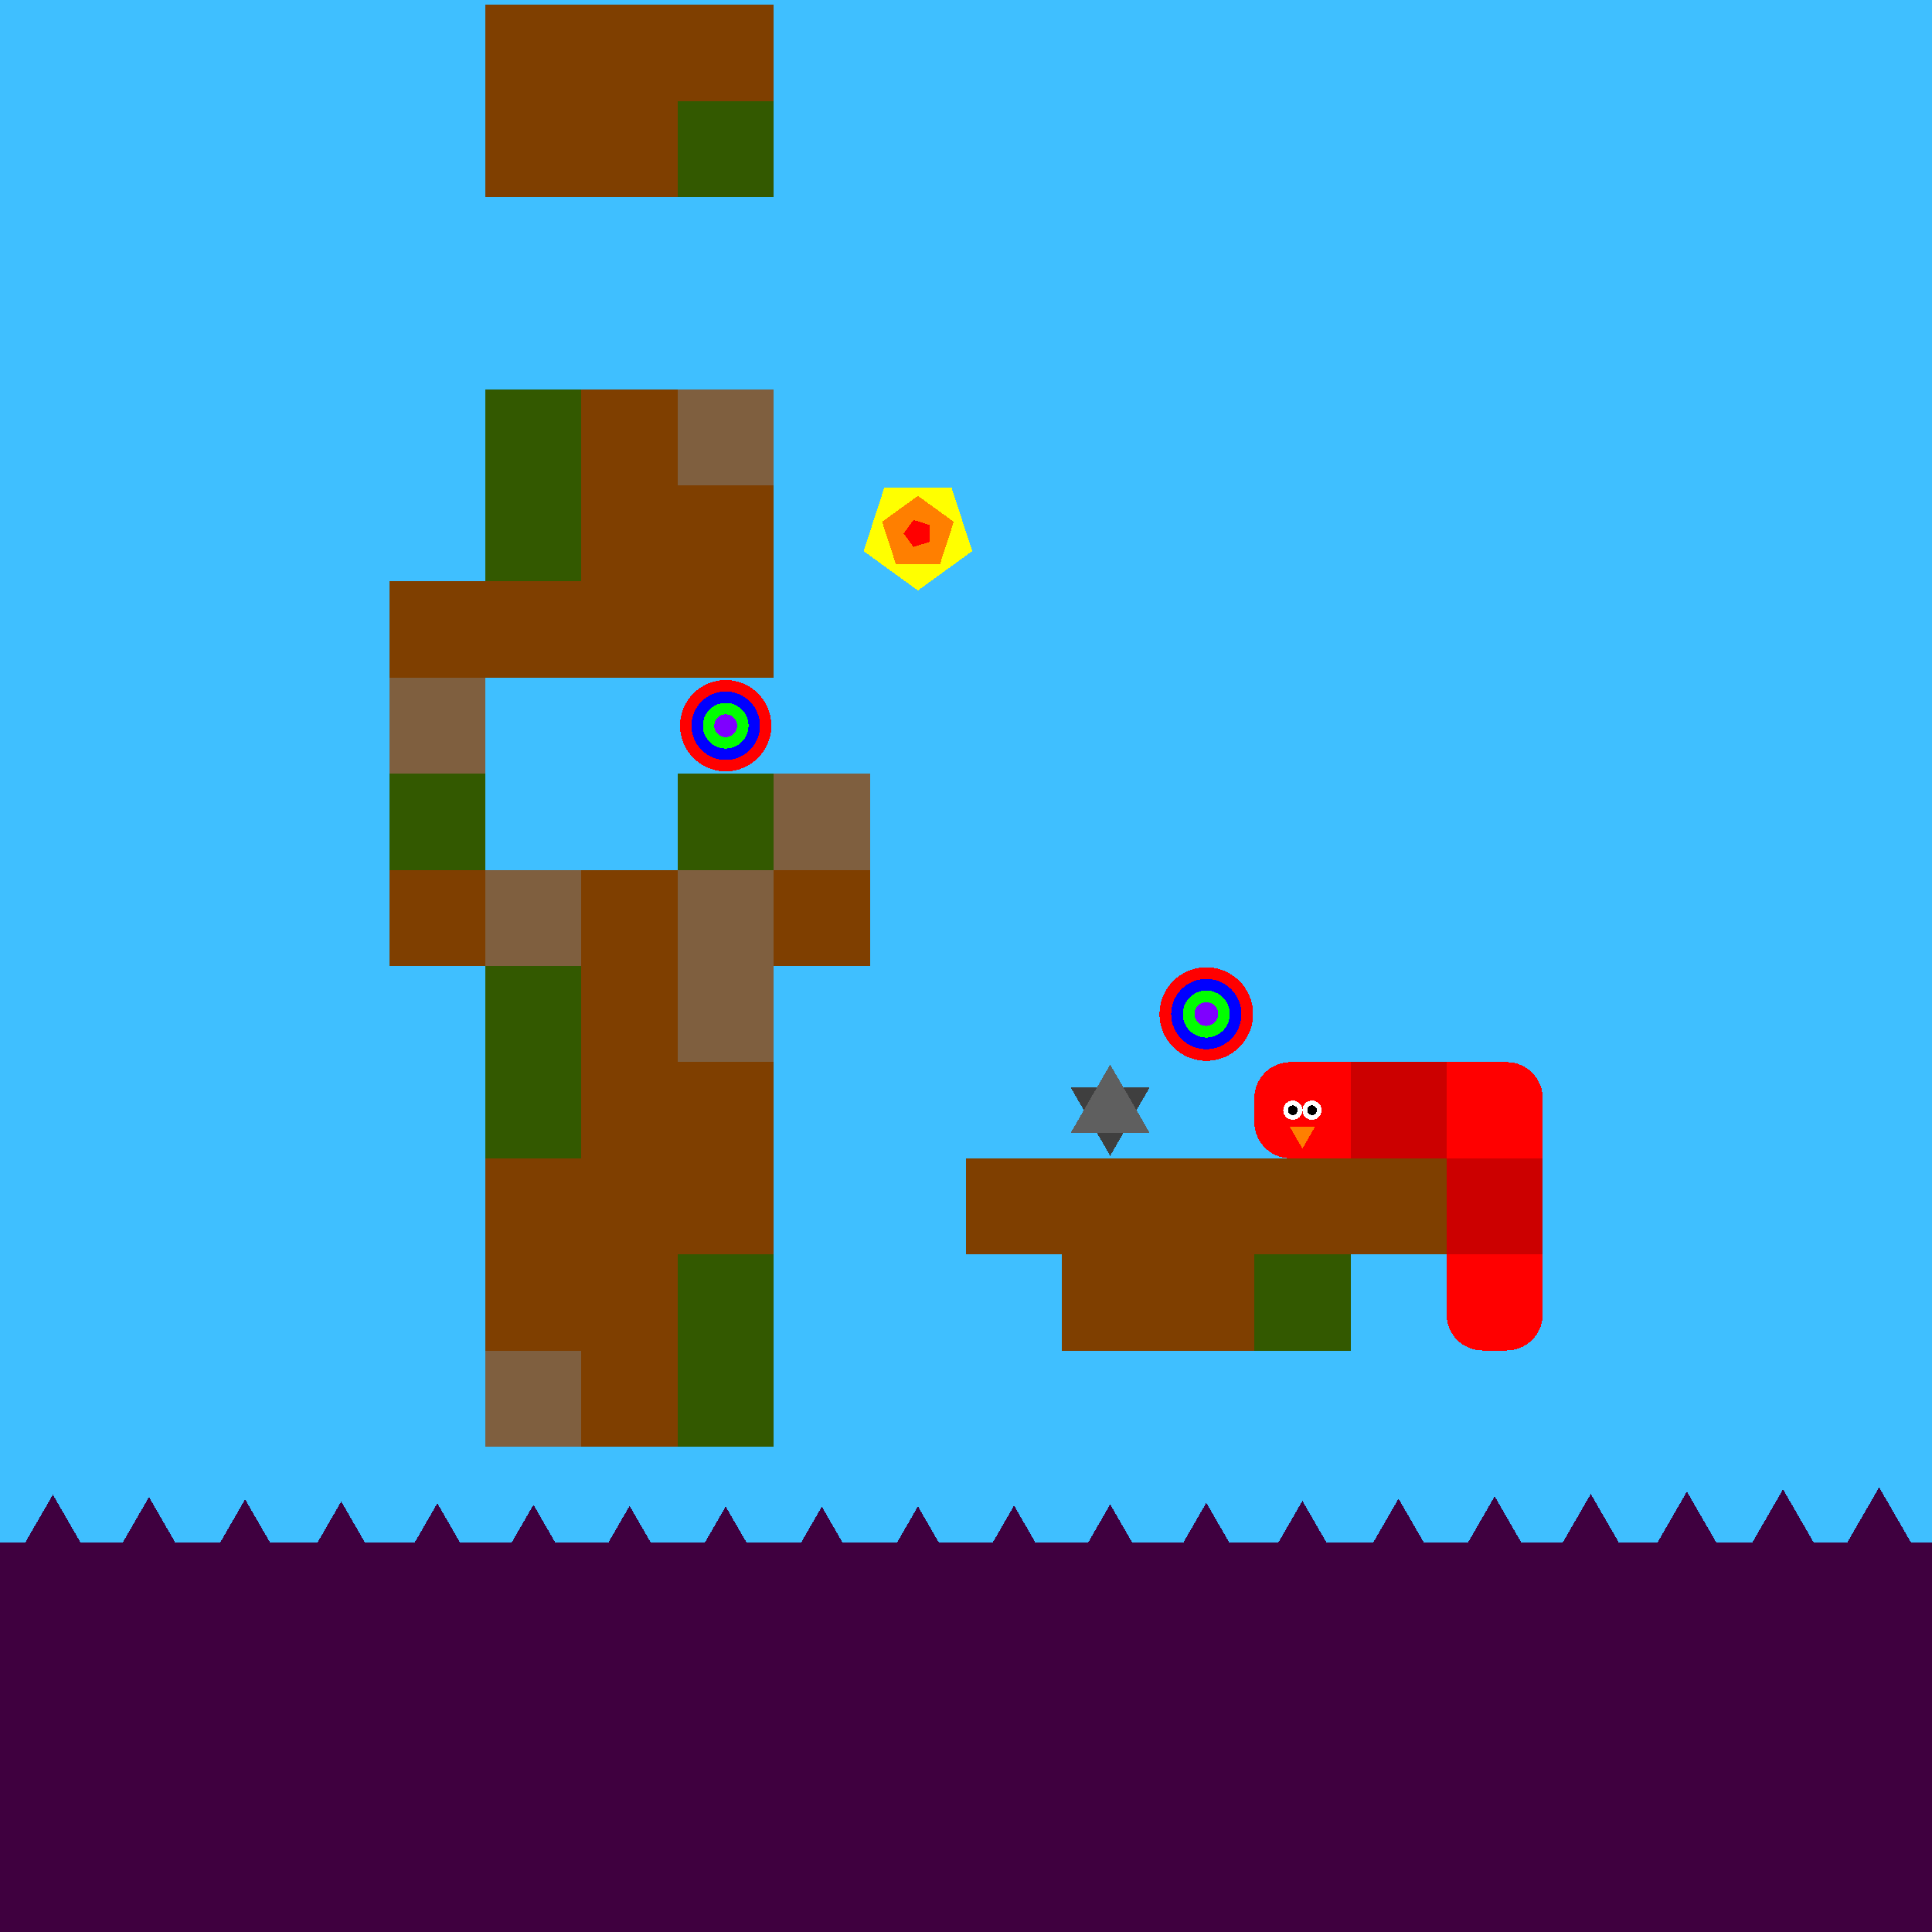 <svg xmlns="http://www.w3.org/2000/svg" version="1.1" width = "403" height = "403" viewBox = "-1 -1 402 402"  preserveAspectRatio = "none" shape-rendering="crispEdges">
<rect x="-20" y="-20" width="440" height="440" style="fill:rgb(63,191,255);" /><rect x="-20" y="320" width="440" height="100" style="fill:rgb(63,0,63);" /><rect x="80" y="120" width="20" height="20" style="fill:rgb(127,63,0);" /><rect x="80" y="140" width="20" height="20" style="fill:rgb(127,95,63);" /><rect x="80" y="160" width="20" height="20" style="fill:rgb(51,89,0);" /><g style="fill:rgb(127,63,0);">
 <rect x="80" y="180" width="20" height="20"/>
 <rect x="100" y="0" width="20" height="20"/>
 <rect x="100" y="20" width="20" height="20"/>
</g><g style="fill:rgb(51,89,0);">
 <rect x="100" y="80" width="20" height="20"/>
 <rect x="100" y="100" width="20" height="20"/>
</g><rect x="100" y="120" width="20" height="20" style="fill:rgb(127,63,0);" /><rect x="100" y="180" width="20" height="20" style="fill:rgb(127,95,63);" /><g style="fill:rgb(51,89,0);">
 <rect x="100" y="200" width="20" height="20"/>
 <rect x="100" y="220" width="20" height="20"/>
</g><g style="fill:rgb(127,63,0);">
 <rect x="100" y="240" width="20" height="20"/>
 <rect x="100" y="260" width="20" height="20"/>
</g><rect x="100" y="280" width="20" height="20" style="fill:rgb(127,95,63);" /><g style="fill:rgb(127,63,0);">
 <rect x="120" y="0" width="20" height="20"/>
 <rect x="120" y="20" width="20" height="20"/>
 <rect x="120" y="80" width="20" height="20"/>
 <rect x="120" y="100" width="20" height="20"/>
 <rect x="120" y="120" width="20" height="20"/>
 <rect x="120" y="180" width="20" height="20"/>
 <rect x="120" y="200" width="20" height="20"/>
 <rect x="120" y="220" width="20" height="20"/>
 <rect x="120" y="240" width="20" height="20"/>
 <rect x="120" y="260" width="20" height="20"/>
 <rect x="120" y="280" width="20" height="20"/>
 <rect x="140" y="0" width="20" height="20"/>
</g><rect x="140" y="20" width="20" height="20" style="fill:rgb(51,89,0);" /><rect x="140" y="80" width="20" height="20" style="fill:rgb(127,95,63);" /><g style="fill:rgb(127,63,0);">
 <rect x="140" y="100" width="20" height="20"/>
 <rect x="140" y="120" width="20" height="20"/>
</g><rect x="140" y="160" width="20" height="20" style="fill:rgb(51,89,0);" /><g style="fill:rgb(127,95,63);">
 <rect x="140" y="180" width="20" height="20"/>
 <rect x="140" y="200" width="20" height="20"/>
</g><g style="fill:rgb(127,63,0);">
 <rect x="140" y="220" width="20" height="20"/>
 <rect x="140" y="240" width="20" height="20"/>
</g><g style="fill:rgb(51,89,0);">
 <rect x="140" y="260" width="20" height="20"/>
 <rect x="140" y="280" width="20" height="20"/>
</g><rect x="160" y="160" width="20" height="20" style="fill:rgb(127,95,63);" /><g style="fill:rgb(127,63,0);">
 <rect x="160" y="180" width="20" height="20"/>
 <rect x="200" y="240" width="20" height="20"/>
</g><polygon points="230,239.5 238.227,225.25 221.773,225.25 230,239.5 " style="fill:rgb(63,63,63)" /><polygon points="238.227,234.75 230,220.5 221.773,234.75 238.227,234.75 " style="fill:rgb(95,95,95)" /><g style="fill:rgb(127,63,0);">
 <rect x="220" y="240" width="20" height="20"/>
 <rect x="220" y="260" width="20" height="20"/>
 <rect x="240" y="240" width="20" height="20"/>
 <rect x="240" y="260" width="20" height="20"/>
 <rect x="260" y="240" width="20" height="20"/>
</g><rect x="260" y="260" width="20" height="20" style="fill:rgb(51,89,0);" /><rect x="280" y="240" width="20" height="20" style="fill:rgb(127,63,0);" /><polygon points="-30,309.026 -38.66,324.026 -21.34,324.026 -30,309.026 " style="fill:rgb(63,0,63)" /><polygon points="-10,309.503 -18.66,324.503 -1.34,324.503 -10,309.503 " style="fill:rgb(63,0,63)" /><polygon points="10,310 1.34,325 18.66,325 10,310 " style="fill:rgb(63,0,63)" /><polygon points="30,310.497 21.34,325.497 38.66,325.497 30,310.497 " style="fill:rgb(63,0,63)" /><polygon points="50,310.974 41.34,325.974 58.66,325.974 50,310.974 " style="fill:rgb(63,0,63)" /><polygon points="70,311.412 61.34,326.412 78.66,326.412 70,311.412 " style="fill:rgb(63,0,63)" /><polygon points="90,311.793 81.34,326.793 98.66,326.793 90,311.793 " style="fill:rgb(63,0,63)" /><polygon points="110,312.104 101.34,327.104 118.66,327.104 110,312.104 " style="fill:rgb(63,0,63)" /><polygon points="130,312.33 121.34,327.33 138.66,327.33 130,312.33 " style="fill:rgb(63,0,63)" /><polygon points="150,312.464 141.34,327.464 158.66,327.464 150,312.464 " style="fill:rgb(63,0,63)" /><polygon points="170,312.499 161.34,327.499 178.66,327.499 170,312.499 " style="fill:rgb(63,0,63)" /><polygon points="190,312.435 181.34,327.435 198.66,327.435 190,312.435 " style="fill:rgb(63,0,63)" /><polygon points="210,312.273 201.34,327.273 218.66,327.273 210,312.273 " style="fill:rgb(63,0,63)" /><polygon points="230,312.021 221.34,327.021 238.66,327.021 230,312.021 " style="fill:rgb(63,0,63)" /><polygon points="250,311.689 241.34,326.689 258.66,326.689 250,311.689 " style="fill:rgb(63,0,63)" /><polygon points="270,311.289 261.34,326.289 278.66,326.289 270,311.289 " style="fill:rgb(63,0,63)" /><polygon points="290,310.837 281.34,325.837 298.66,325.837 290,310.837 " style="fill:rgb(63,0,63)" /><polygon points="310,310.353 301.34,325.353 318.66,325.353 310,310.353 " style="fill:rgb(63,0,63)" /><polygon points="330,309.854 321.34,324.854 338.66,324.854 330,309.854 " style="fill:rgb(63,0,63)" /><polygon points="350,309.361 341.34,324.361 358.66,324.361 350,309.361 " style="fill:rgb(63,0,63)" /><polygon points="370,308.894 361.34,323.894 378.66,323.894 370,308.894 " style="fill:rgb(63,0,63)" /><polygon points="390,308.47 381.34,323.47 398.66,323.47 390,308.47 " style="fill:rgb(63,0,63)" /><polygon points="410,308.108 401.34,323.108 418.66,323.108 410,308.108 " style="fill:rgb(63,0,63)" /><polygon points="430,307.821 421.34,322.821 438.66,322.821 430,307.821 " style="fill:rgb(63,0,63)" /><circle cx="150" cy="150" r="9.5" style="fill:rgb(255,0,0);stroke-width:1" /><circle cx="150" cy="150" r="7.125" style="fill:rgb(0,0,255);stroke-width:1" /><circle cx="150" cy="150" r="4.75" style="fill:rgb(0,255,0);stroke-width:1" /><circle cx="150" cy="150" r="2.375" style="fill:rgb(127,0,255);stroke-width:1" /><circle cx="250" cy="210" r="9.737" style="fill:rgb(255,0,0);stroke-width:1" /><circle cx="250" cy="210" r="7.315" style="fill:rgb(0,0,255);stroke-width:1" /><circle cx="250" cy="210" r="4.892" style="fill:rgb(0,255,0);stroke-width:1" /><circle cx="250" cy="210" r="2.47" style="fill:rgb(127,0,255);stroke-width:1" /><g style="fill:rgb(204,0,0);">
 <rect x="280" y="227.5" width="20" height="5"/>
 <rect x="287.5" y="220" width="5" height="20"/>
 <rect x="280" y="220" width="10" height="10"/>
 <rect x="280" y="230" width="10" height="10"/>
 <rect x="290" y="220" width="10" height="10"/>
 <rect x="290" y="230" width="10" height="10"/>
</g><g style="fill:rgb(255,0,0);">
 <rect x="300" y="227.5" width="20" height="5"/>
 <rect x="307.5" y="220" width="5" height="20"/>
 <rect x="300" y="220" width="10" height="10"/>
 <rect x="300" y="230" width="10" height="10"/>
</g><circle cx="312.5" cy="227.5" r="7.5" style="fill:rgb(255,0,0);stroke-width:1" /><rect x="310" y="230" width="10" height="10" style="fill:rgb(255,0,0);" /><g style="fill:rgb(204,0,0);">
 <rect x="300" y="247.5" width="20" height="5"/>
 <rect x="307.5" y="240" width="5" height="20"/>
 <rect x="300" y="240" width="10" height="10"/>
 <rect x="300" y="250" width="10" height="10"/>
 <rect x="310" y="240" width="10" height="10"/>
 <rect x="310" y="250" width="10" height="10"/>
</g><g style="fill:rgb(255,0,0);">
 <rect x="300" y="267.5" width="20" height="5"/>
 <rect x="307.5" y="260" width="5" height="20"/>
 <rect x="300" y="260" width="10" height="10"/>
</g><circle cx="307.5" cy="272.5" r="7.5" style="fill:rgb(255,0,0);stroke-width:1" /><rect x="310" y="260" width="10" height="10" style="fill:rgb(255,0,0);" /><circle cx="312.5" cy="272.5" r="7.5" style="fill:rgb(255,0,0);stroke-width:1" /><g style="fill:rgb(255,0,0);">
 <rect x="260" y="227.5" width="20" height="5"/>
 <rect x="267.5" y="220" width="5" height="20"/>
</g><circle cx="267.5" cy="227.5" r="7.5" style="fill:rgb(255,0,0);stroke-width:1" /><circle cx="267.5" cy="232.5" r="7.5" style="fill:rgb(255,0,0);stroke-width:1" /><g style="fill:rgb(255,0,0);">
 <rect x="270" y="220" width="10" height="10"/>
 <rect x="270" y="230" width="10" height="10"/>
</g><circle cx="272" cy="230" r="2" style="fill:rgb(255,255,255);stroke-width:1" /><circle cx="268" cy="230" r="2" style="fill:rgb(255,255,255);stroke-width:1" /><circle cx="272" cy="230" r="1" style="fill:rgb(0,0,0);stroke-width:1" /><circle cx="268" cy="230" r="1" style="fill:rgb(0,0,0);stroke-width:1" /><polygon points="267.402,233.5 270,238 272.598,233.5 267.402,233.5 " style="fill:rgb(255,127,0)" /><polygon points="190,121.875 201.294,113.67 196.98,100.393 183.02,100.393 178.706,113.67 190,121.875 " style="fill:rgb(255,255,0)" /><polygon points="194.607,116.341 197.454,107.578 190,102.162 182.546,107.578 185.393,116.341 194.607,116.341 " style="fill:rgb(255,127,0)" /><polygon points="192.402,111.745 192.402,108.255 189.083,107.177 187.031,110 189.083,112.823 192.402,111.745 " style="fill:rgb(255,0,0)" />
</svg>